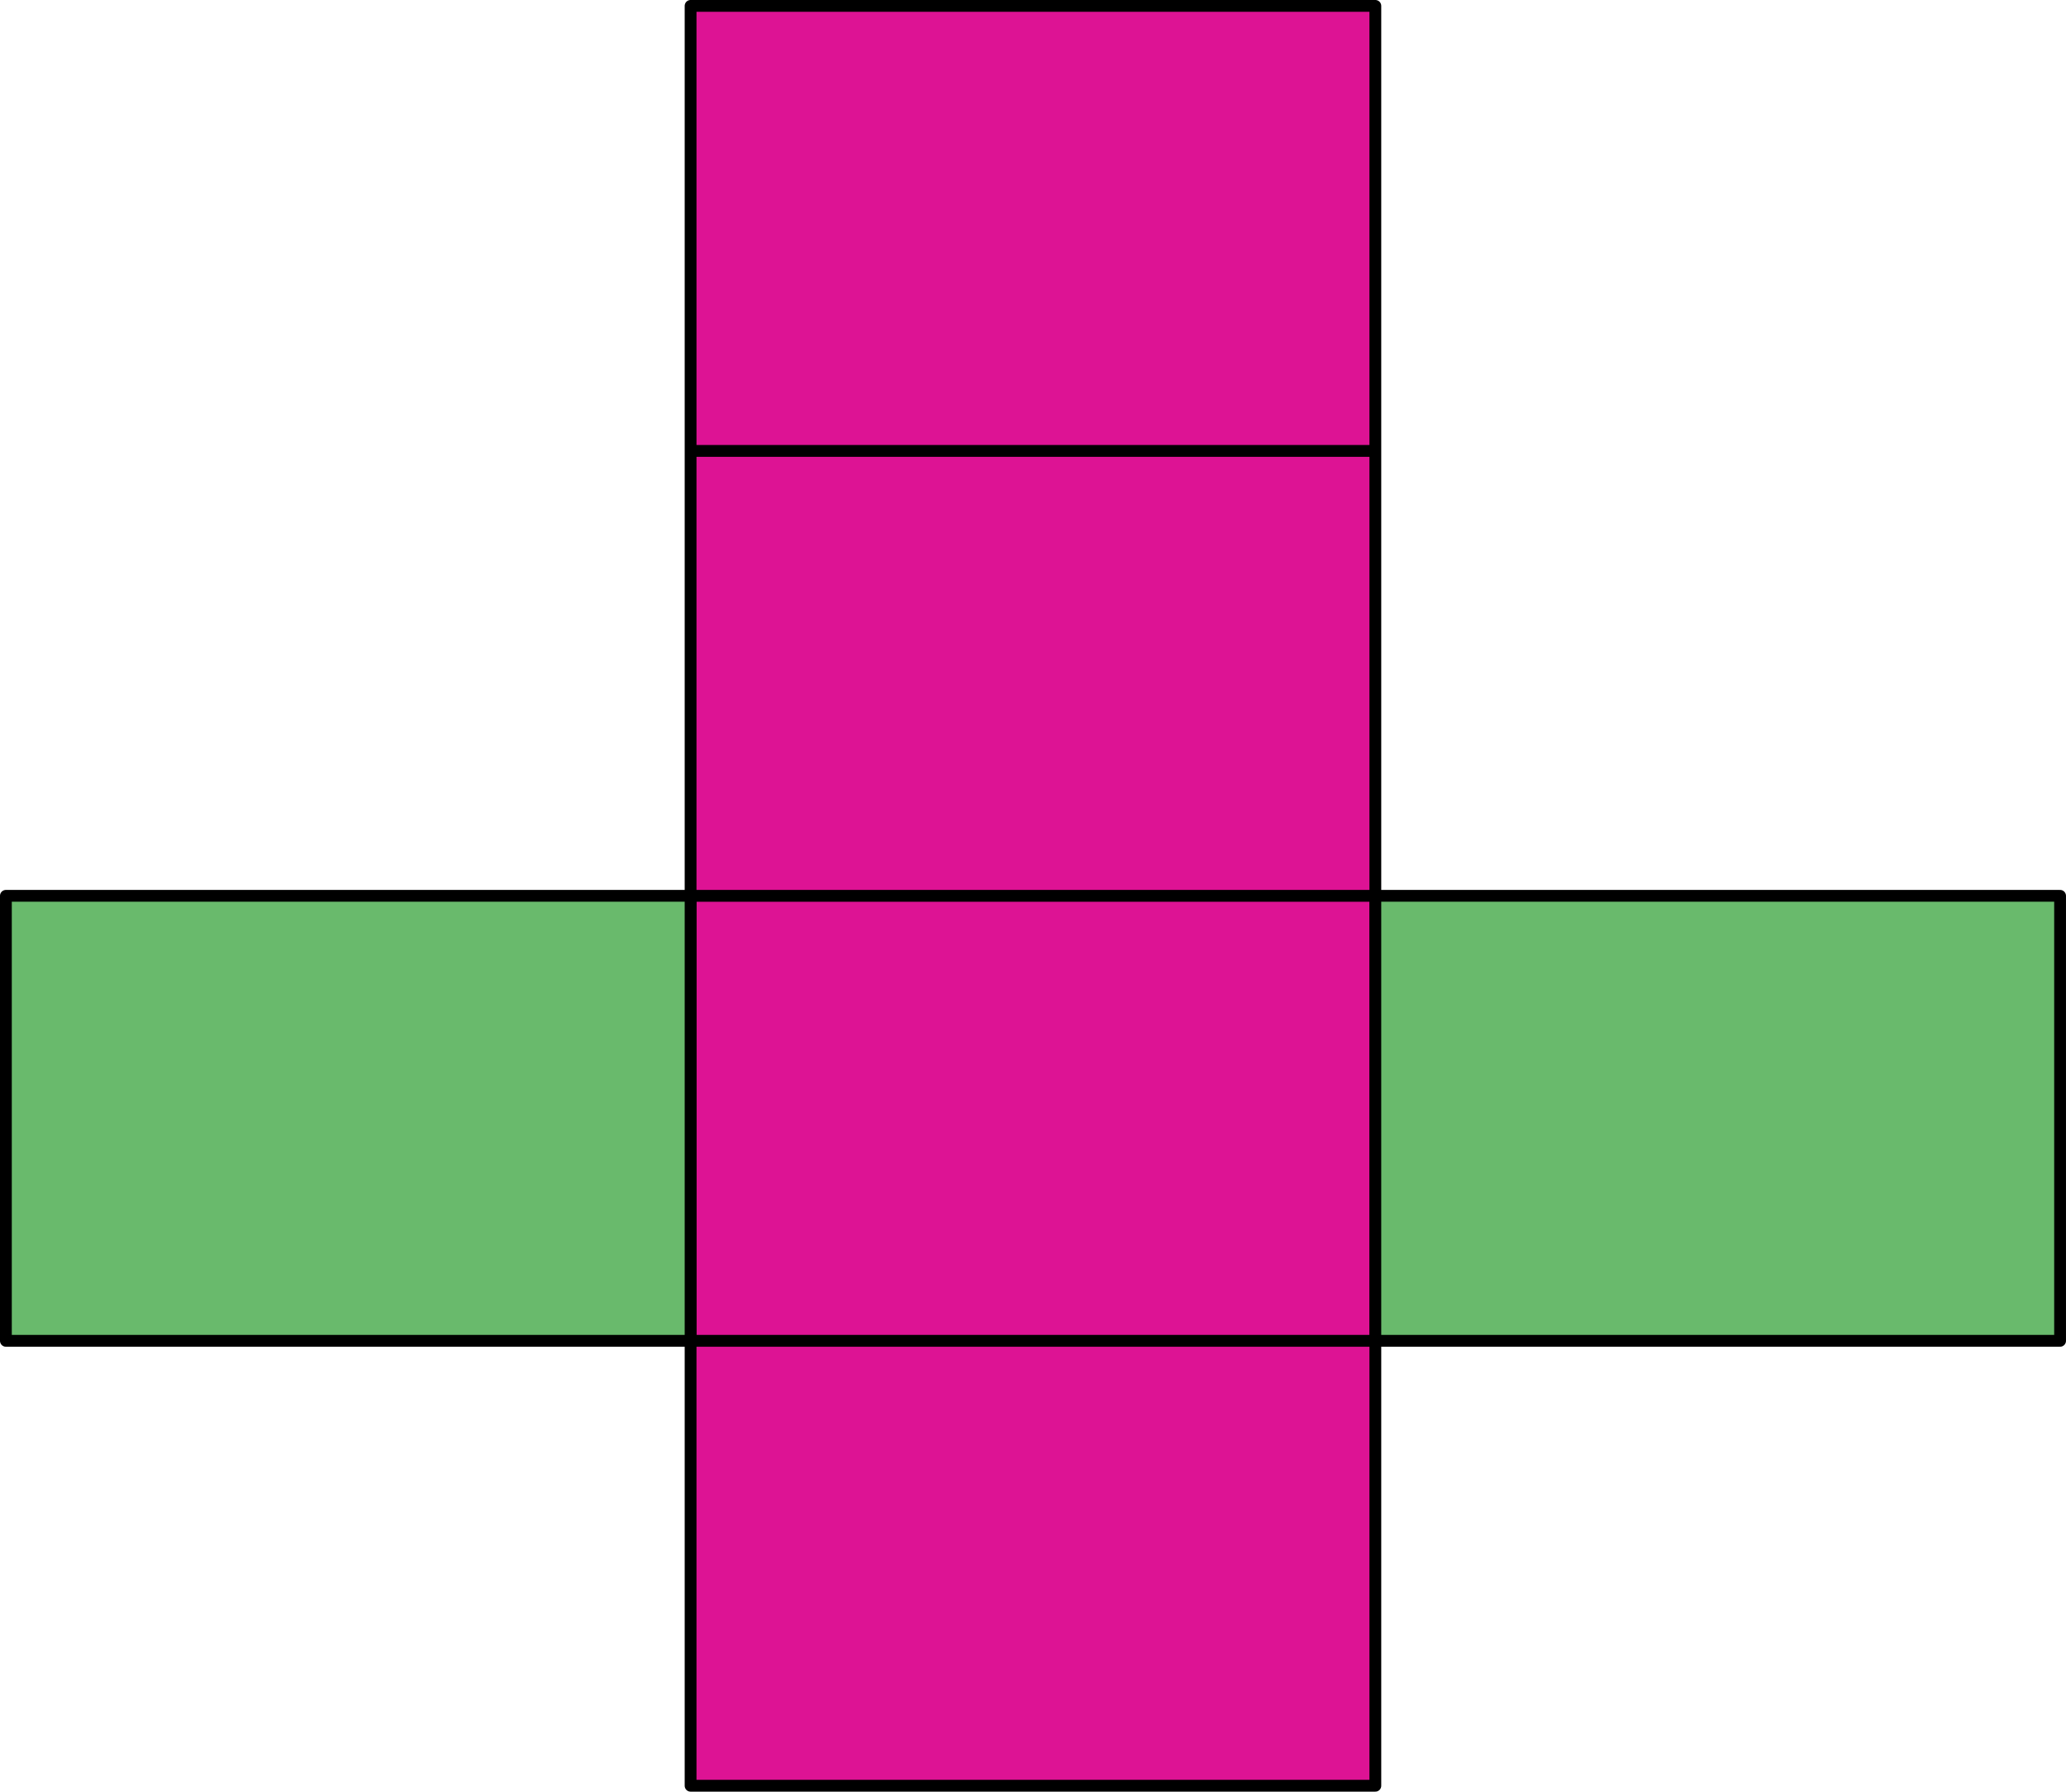 <?xml version="1.0" encoding="UTF-8" standalone="no"?>
<svg
   xmlns:dc="http://purl.org/dc/elements/1.1/"
   xmlns:cc="http://creativecommons.org/ns#"
   xmlns:rdf="http://www.w3.org/1999/02/22-rdf-syntax-ns#"
   xmlns:svg="http://www.w3.org/2000/svg"
   xmlns="http://www.w3.org/2000/svg"
   xmlns:sodipodi="http://sodipodi.sourceforge.net/DTD/sodipodi-0.dtd"
   xmlns:inkscape="http://www.inkscape.org/namespaces/inkscape"
   width="186.073"
   height="161.406"
   viewBox="0 0 139.555 121.055"
   class="displayed_equation"
   version="1.1"
   id="svg10"
   sodipodi:docname="4.svg">
  <defs
     id="defs14" />
  <sodipodi:namedview
     pagecolor="#ffffff"
     bordercolor="#666666"
     borderopacity="1"
     objecttolerance="10"
     gridtolerance="10"
     guidetolerance="10"
     inkscape:pageopacity="0"
     inkscape:pageshadow="2"
     inkscape:window-width="640"
     inkscape:window-height="480"
     id="namedview12" />
  <path
     d="M 46.648,120.656 H 92.902 V 90.594 H 46.648 Z m 0,-30.063 H 92.902 V 60.527 H 46.648 Z m 0,-30.066 h 46.254 v -30.062 H 46.648 Z m 0,-30.062 H 92.902 V 0.398 H 46.648 Z m 0,0"
     fill="#dd1394"
     id="path2" />
  <path
     d="M 46.648,120.656 H 92.902 V 90.594 H 46.648 Z m 0,-30.062 H 92.902 V 60.527 H 46.648 Z m 0,-30.066 H 92.902 V 30.465 H 46.648 Z m 0,-30.062 H 92.902 V 0.398 H 46.648 Z m 0,0"
     fill="none"
     stroke-width="0.797"
     stroke-linecap="round"
     stroke-linejoin="round"
     stroke="#000000"
     stroke-miterlimit="10"
     id="path4" />
  <path
     d="M 0.398,90.594 H 46.648 V 60.527 H 0.398 Z m 92.504,0 H 139.156 V 60.527 H 92.902 Z m 0,0"
     fill="#69ba6c"
     id="path6" />
  <path
     d="M 0.398,90.594 H 46.648 V 60.527 H 0.398 Z m 92.504,0 H 139.156 V 60.527 H 92.902 Z m 0,0"
     fill="none"
     stroke-width="0.797"
     stroke-linecap="round"
     stroke-linejoin="round"
     stroke="#000000"
     stroke-miterlimit="10"
     id="path8" />
</svg>
